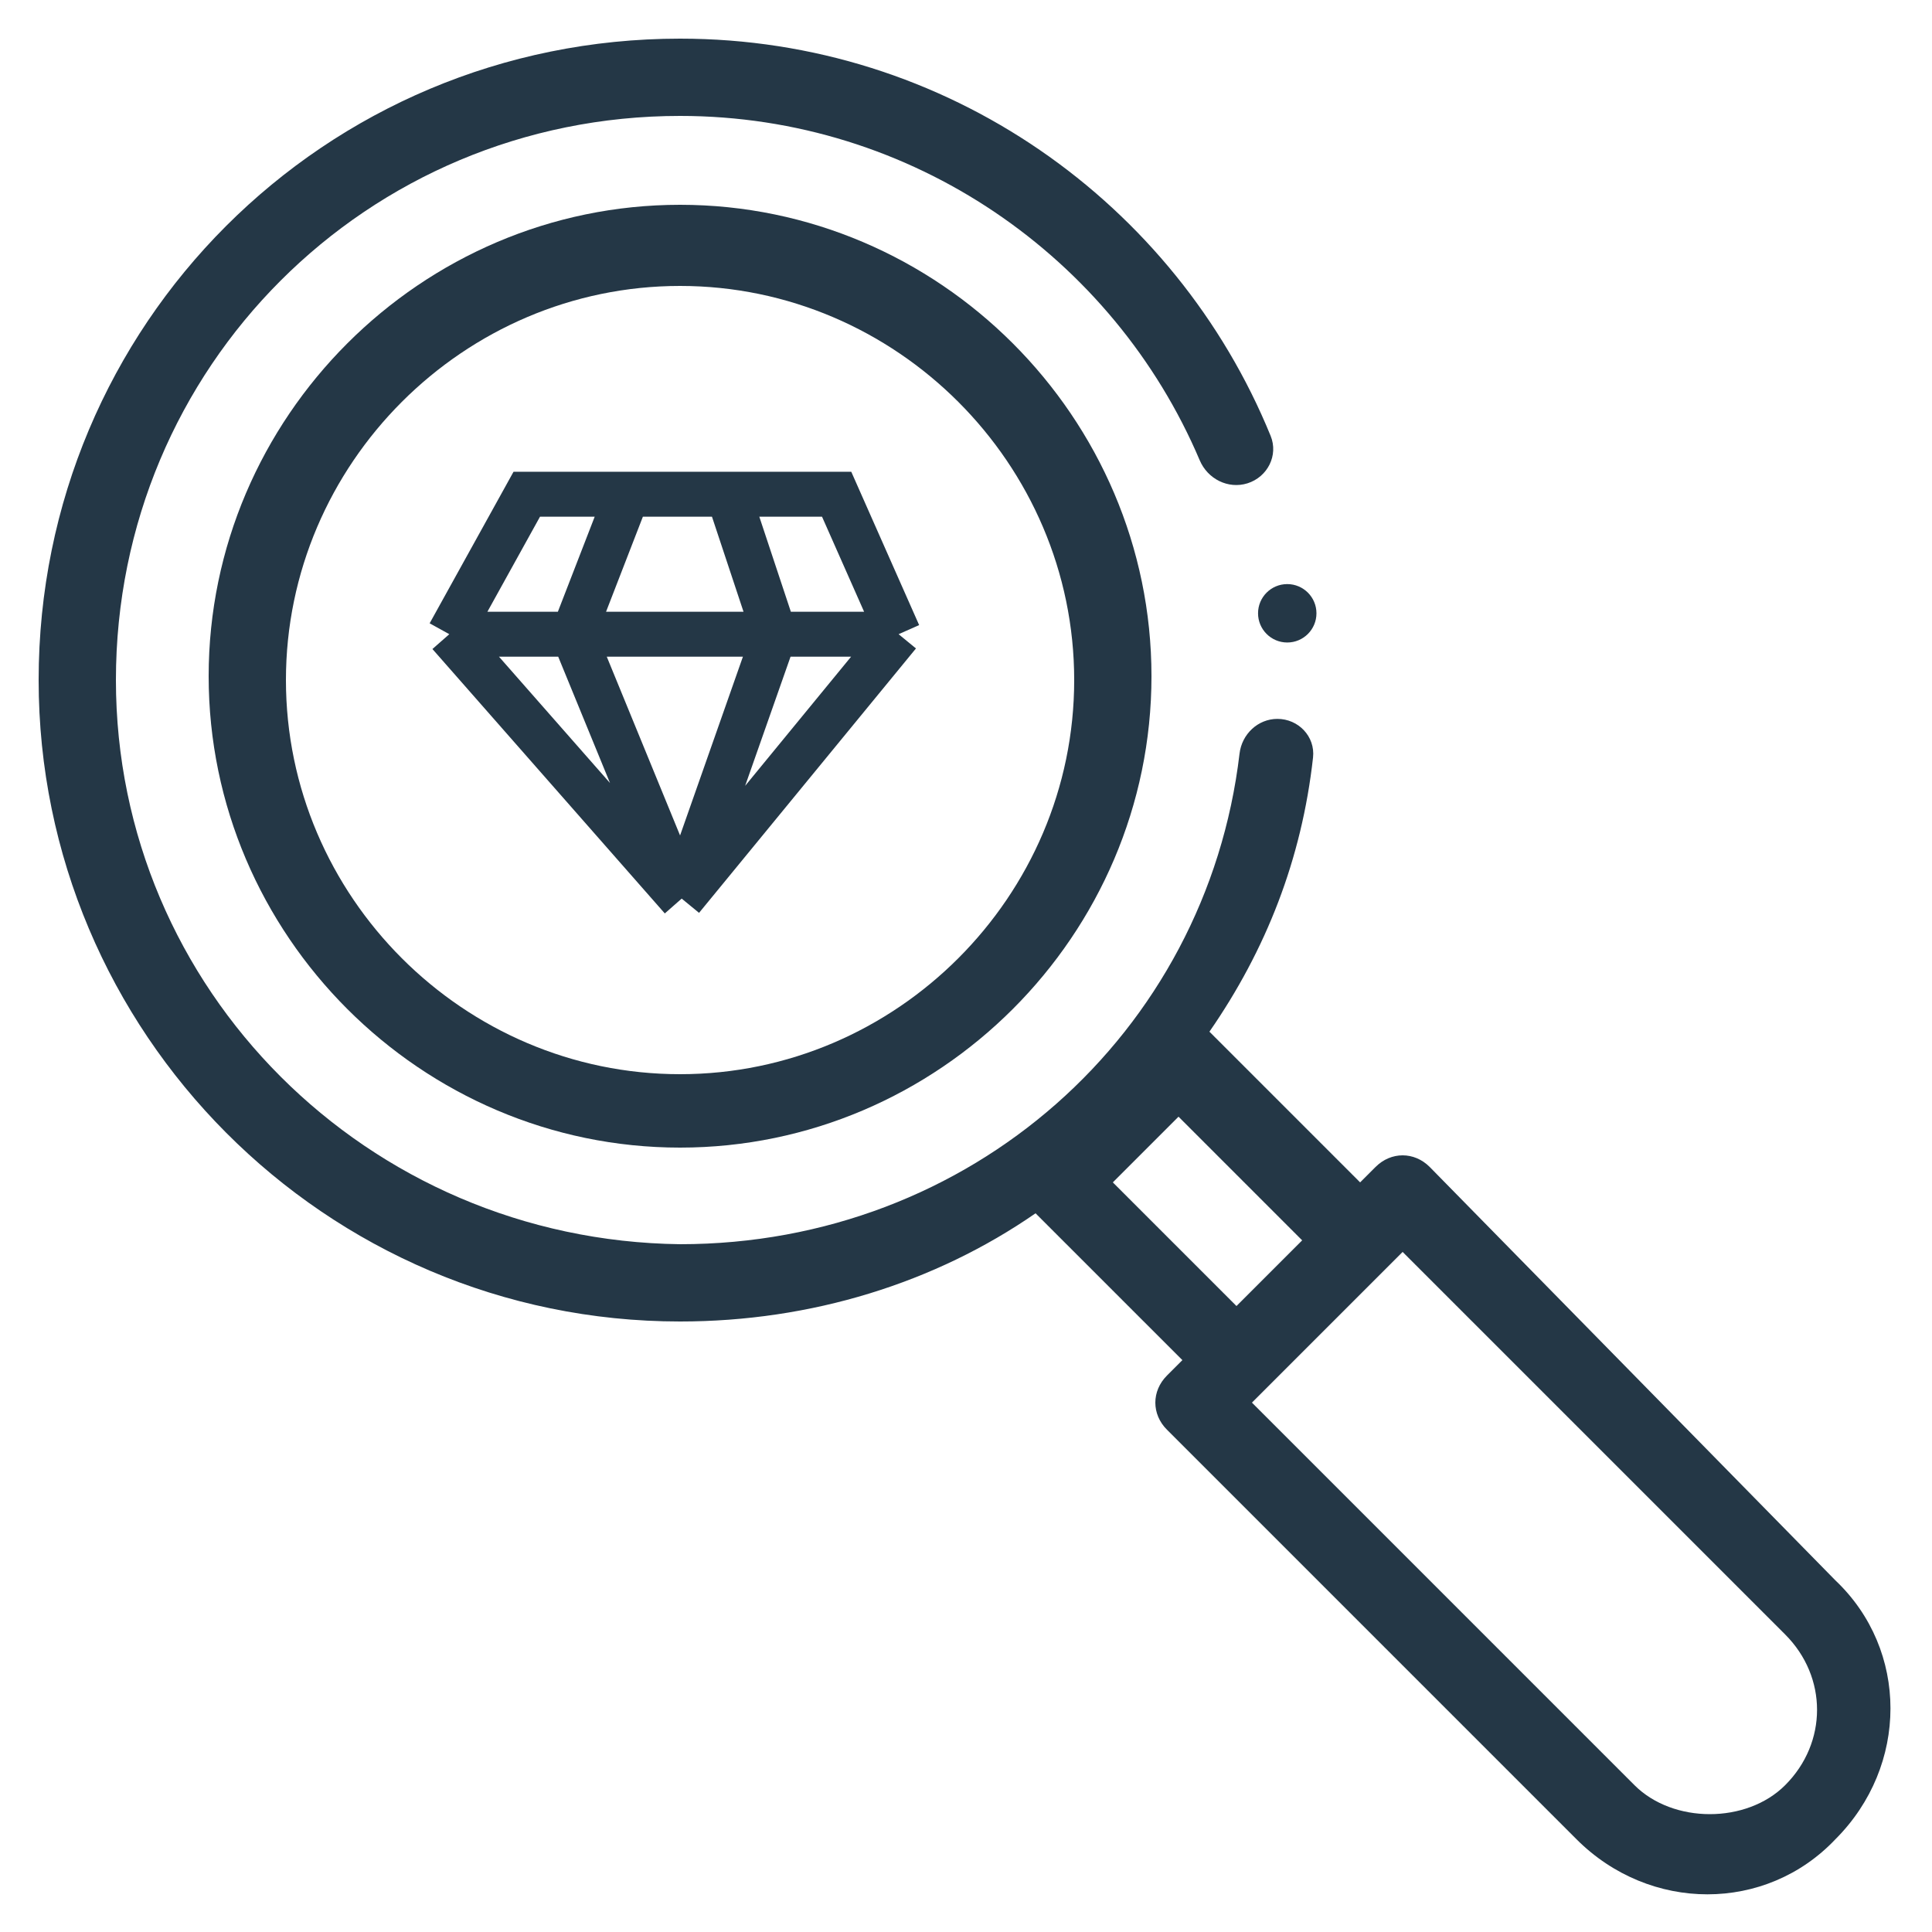 <svg width="43" height="43" viewBox="0 0 43 43" fill="none" xmlns="http://www.w3.org/2000/svg">
<g clip-path="url(#clip0_189_128)">
<path fill-rule="evenodd" clip-rule="evenodd" d="M15.136 0.86C7.224 0.86 0.86 7.224 0.86 15.136C0.86 22.962 7.224 29.412 15.136 29.412C18.06 29.412 20.812 28.552 23.048 27.004L26.316 30.272L25.972 30.616C25.628 30.96 25.628 31.476 25.972 31.82L35.088 40.936C36.722 42.57 39.302 42.57 40.85 40.936C42.484 39.302 42.484 36.722 40.85 35.174L31.82 25.972C31.476 25.628 30.96 25.628 30.616 25.972L30.272 26.316L26.918 22.962C28.179 21.141 28.972 19.124 29.224 16.859C29.275 16.393 28.899 16 28.431 16V16C27.996 16 27.639 16.341 27.588 16.773C26.853 23.005 21.593 27.692 15.136 27.692C8.17 27.606 2.58 22.016 2.58 15.136C2.58 8.17 8.17 2.58 15.136 2.58C20.3 2.58 24.785 5.729 26.702 10.245C26.878 10.66 27.335 10.892 27.765 10.757V10.757C28.212 10.616 28.457 10.134 28.28 9.701C26.165 4.52 21.071 0.86 15.136 0.86ZM39.732 36.378C40.678 37.324 40.678 38.786 39.732 39.732C38.872 40.592 37.238 40.592 36.378 39.732L27.864 31.218L31.218 27.864L39.732 36.378ZM27.52 29.068L24.768 26.316L26.23 24.854L28.982 27.606L27.52 29.068Z" fill="#243746"/>
<path d="M10 14.115L11.724 11H13.966M10 14.115L15.172 20M10 14.115H12.759M20 14.115L18.621 11H16.207M20 14.115L15.172 20M20 14.115H17.241M15.172 20L12.759 14.115M15.172 20L17.241 14.115M17.241 14.115L16.207 11M17.241 14.115H12.759M16.207 11H13.966M13.966 11L12.759 14.115" stroke="#243746"/>
<path d="M15.136 4.558C9.374 4.558 4.644 9.288 4.644 15.05C4.644 20.812 9.374 25.542 15.136 25.542C20.898 25.542 25.628 20.812 25.628 15.05C25.628 9.288 20.898 4.558 15.136 4.558ZM15.136 23.908C10.32 23.908 6.364 19.952 6.364 15.136C6.364 10.32 10.32 6.364 15.136 6.364C19.952 6.364 23.908 10.32 23.908 15.136C23.908 19.952 19.952 23.908 15.136 23.908Z" fill="#243746"/>
<path d="M28.65 13C29.009 13 29.3 13.291 29.3 13.65C29.3 14.009 29.009 14.3 28.65 14.3C28.291 14.3 28 14.009 28 13.65C28 13.291 28.291 13 28.65 13Z" fill="#243746"/>
</g>
<defs>
<clipPath id="clip0_189_128">
<rect width="43" height="43" fill="white"/>
</clipPath>
</defs>
</svg>
